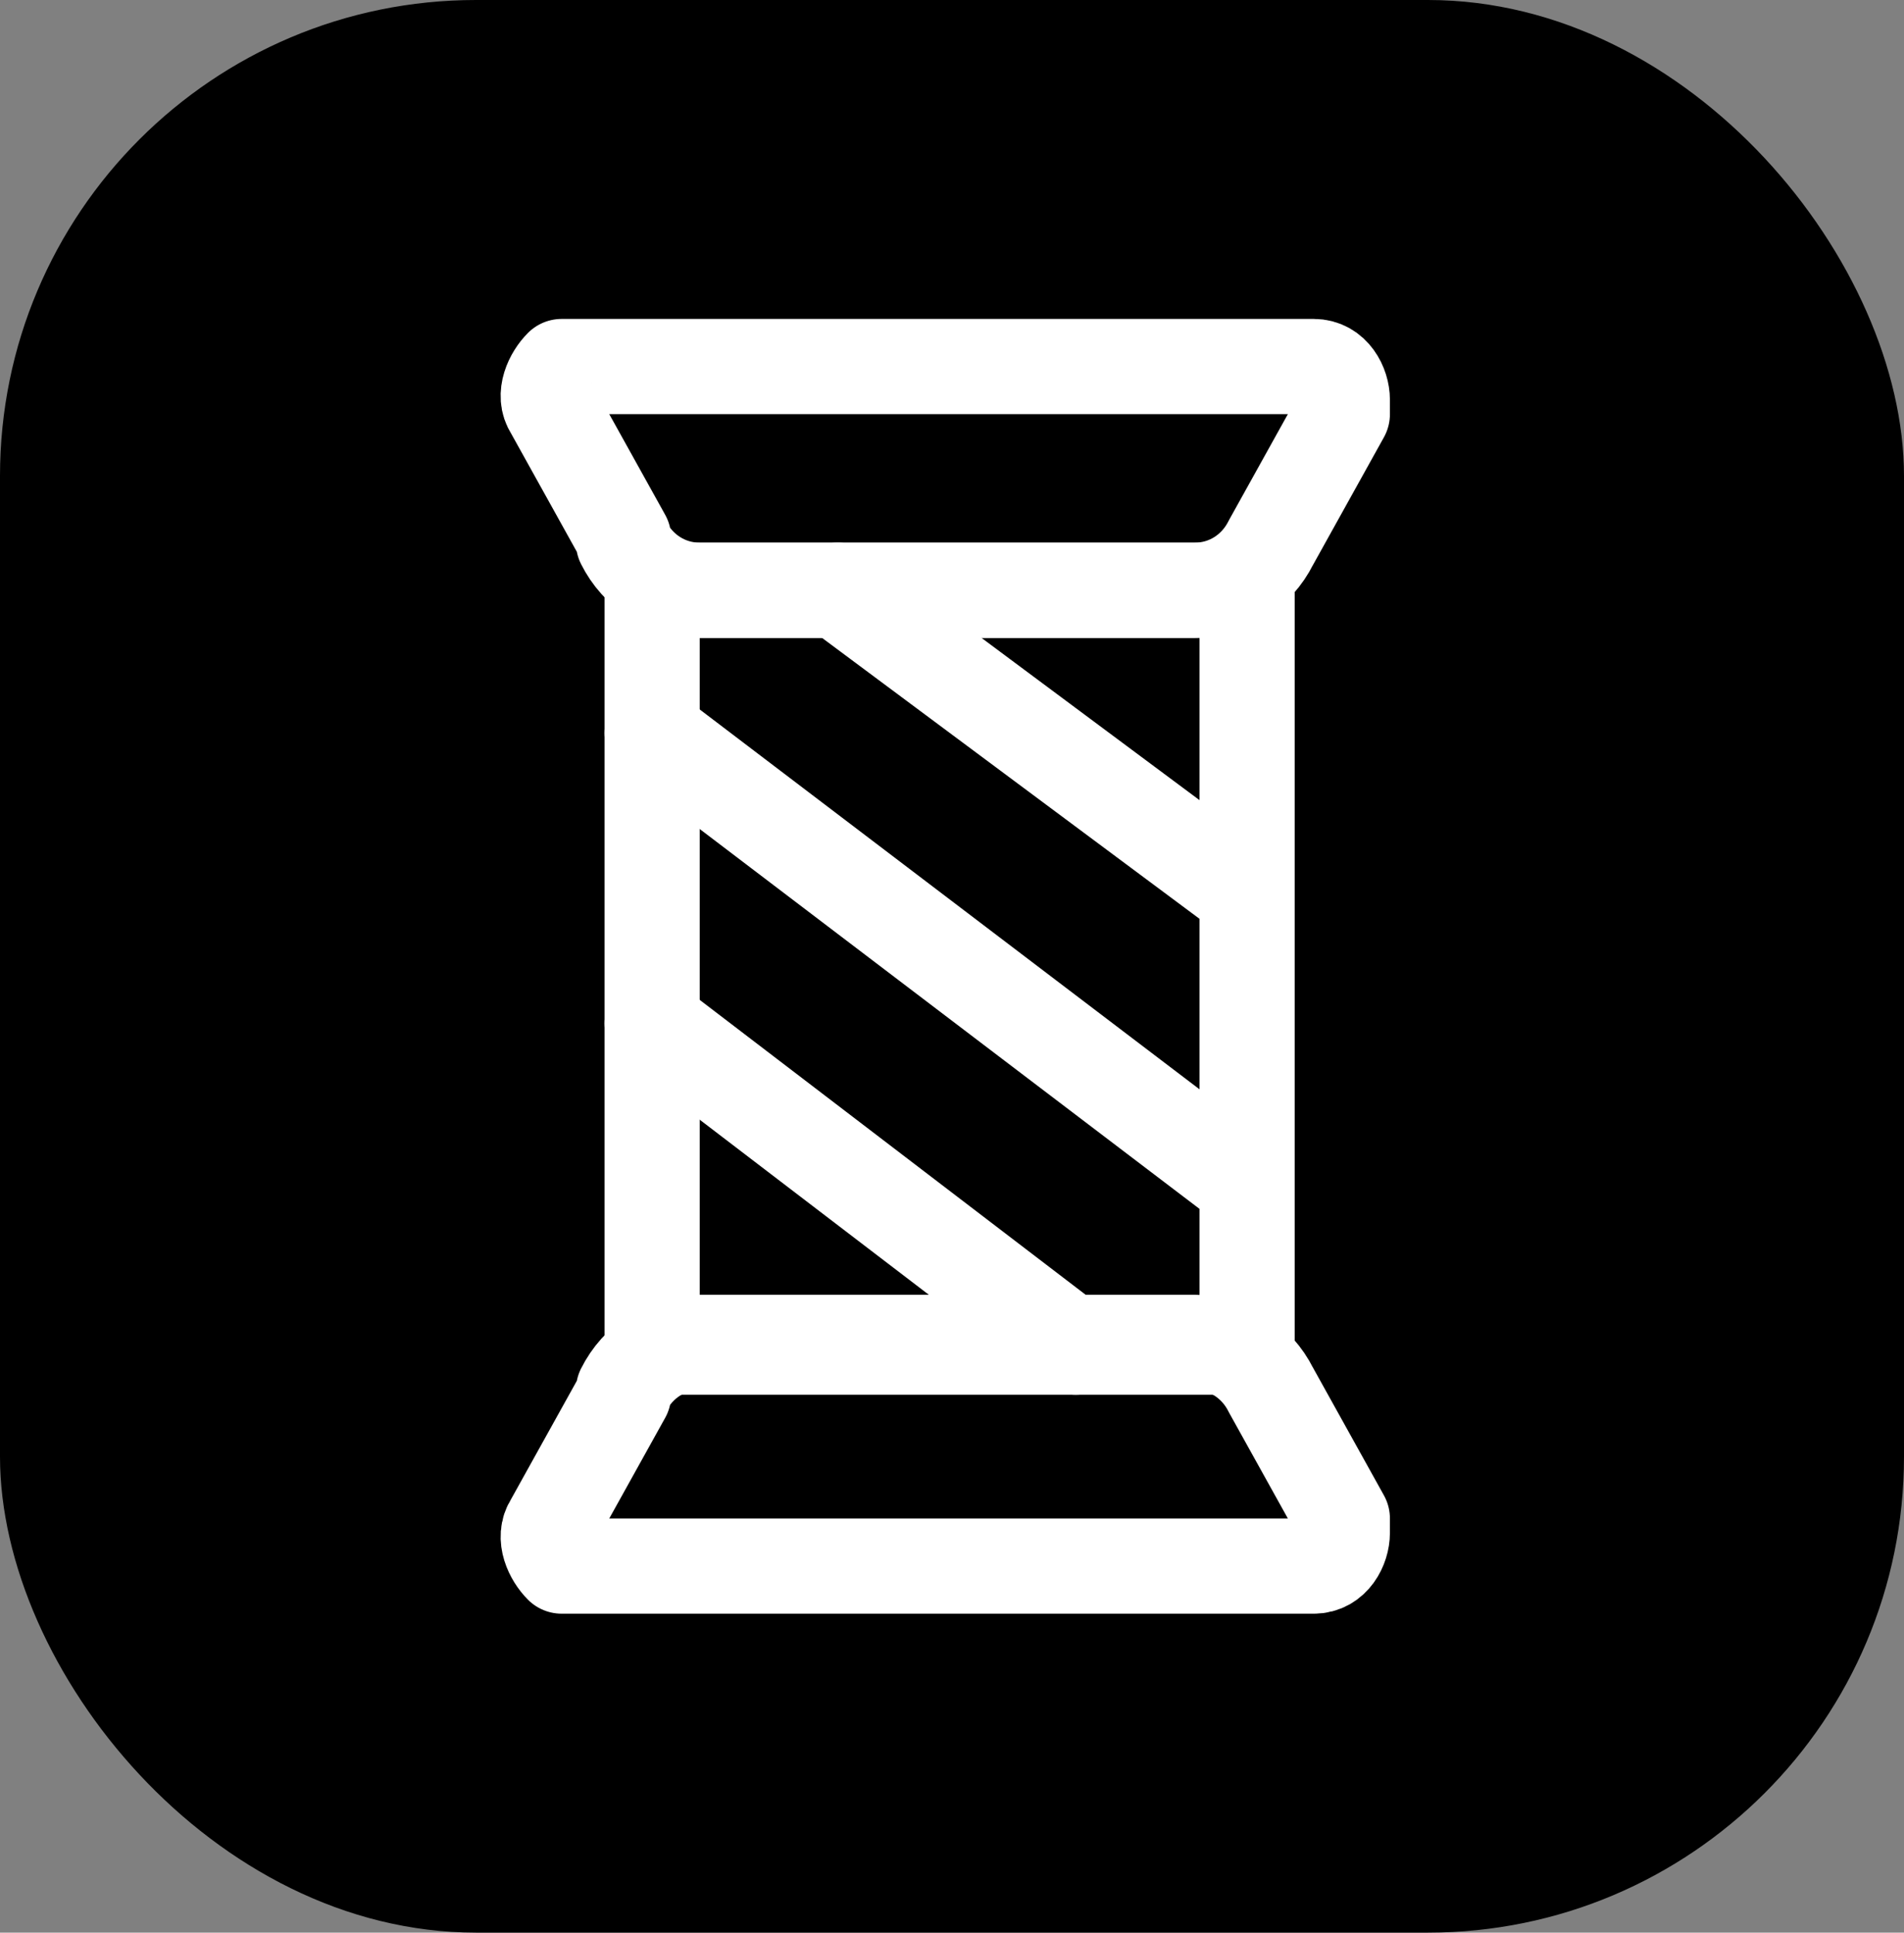 <?xml version="1.0" encoding="UTF-8"?>
<svg id="Layer_1" xmlns="http://www.w3.org/2000/svg" xmlns:xlink="http://www.w3.org/1999/xlink" version="1.1" viewBox="0 0 40 40.6">
  <rect x="0" y="0" width="40" height="40.6" fill="#808080" stroke="none"/>
  <!-- Generator: Adobe Illustrator 29.2.1, SVG Export Plug-In . SVG Version: 2.1.0 Build 116)  -->
  <defs>
    <style>
      .st0, .st1 {
        fill: none;
      }

      .st1 {
        stroke: #fff;
        stroke-linecap: round;
        stroke-linejoin: round;
        stroke-width: 2px;
      }

      .st2 {
        clip-path: url(#clippath);
      }
    </style>
    <clipPath id="clippath">
      <rect class="st0" x="9.3" y="6.3" width="21.2" height="28"/>
    </clipPath>
  </defs>
  <rect id="Frame_1" width="40" height="40.6" rx="10" ry="10"/>
  <g class="st2">
    <g id="comfort_icon">
      <path id="Path_3815" class="st1" d="M13.1,11.3l-1.5-2.7c-.2-.3,0-.7.2-.9,0,0,.2,0,.3,0h15.5c.4,0,.6.4.6.7,0,0,0,.2,0,.3l-1.5,2.7c-.3.6-.9,1-1.6,1h-10.4c-.7,0-1.3-.4-1.6-1Z"/>
      <path id="Path_3816" class="st1" d="M13.1,29.3l-1.5,2.7c-.2.3,0,.7.2.9,0,0,.2,0,.3,0h15.5c.4,0,.6-.4.6-.7,0,0,0-.2,0-.3l-1.5-2.7c-.3-.6-.9-1-1.6-1h-10.4c-.7,0-1.3.4-1.6,1Z"/>
      <rect id="Rectangle_288" class="st1" x="13.7" y="12.4" width="12.5" height="15.9"/>
      <line id="Line_22" class="st1" x1="26.2" y1="18.8" x2="17.6" y2="12.4"/>
      <line id="Line_23" class="st1" x1="26.2" y1="24.9" x2="13.7" y2="15.4"/>
      <line id="Line_24" class="st1" x1="22.6" y1="28.3" x2="13.7" y2="21.5"/>
    </g>
  </g>
</svg>